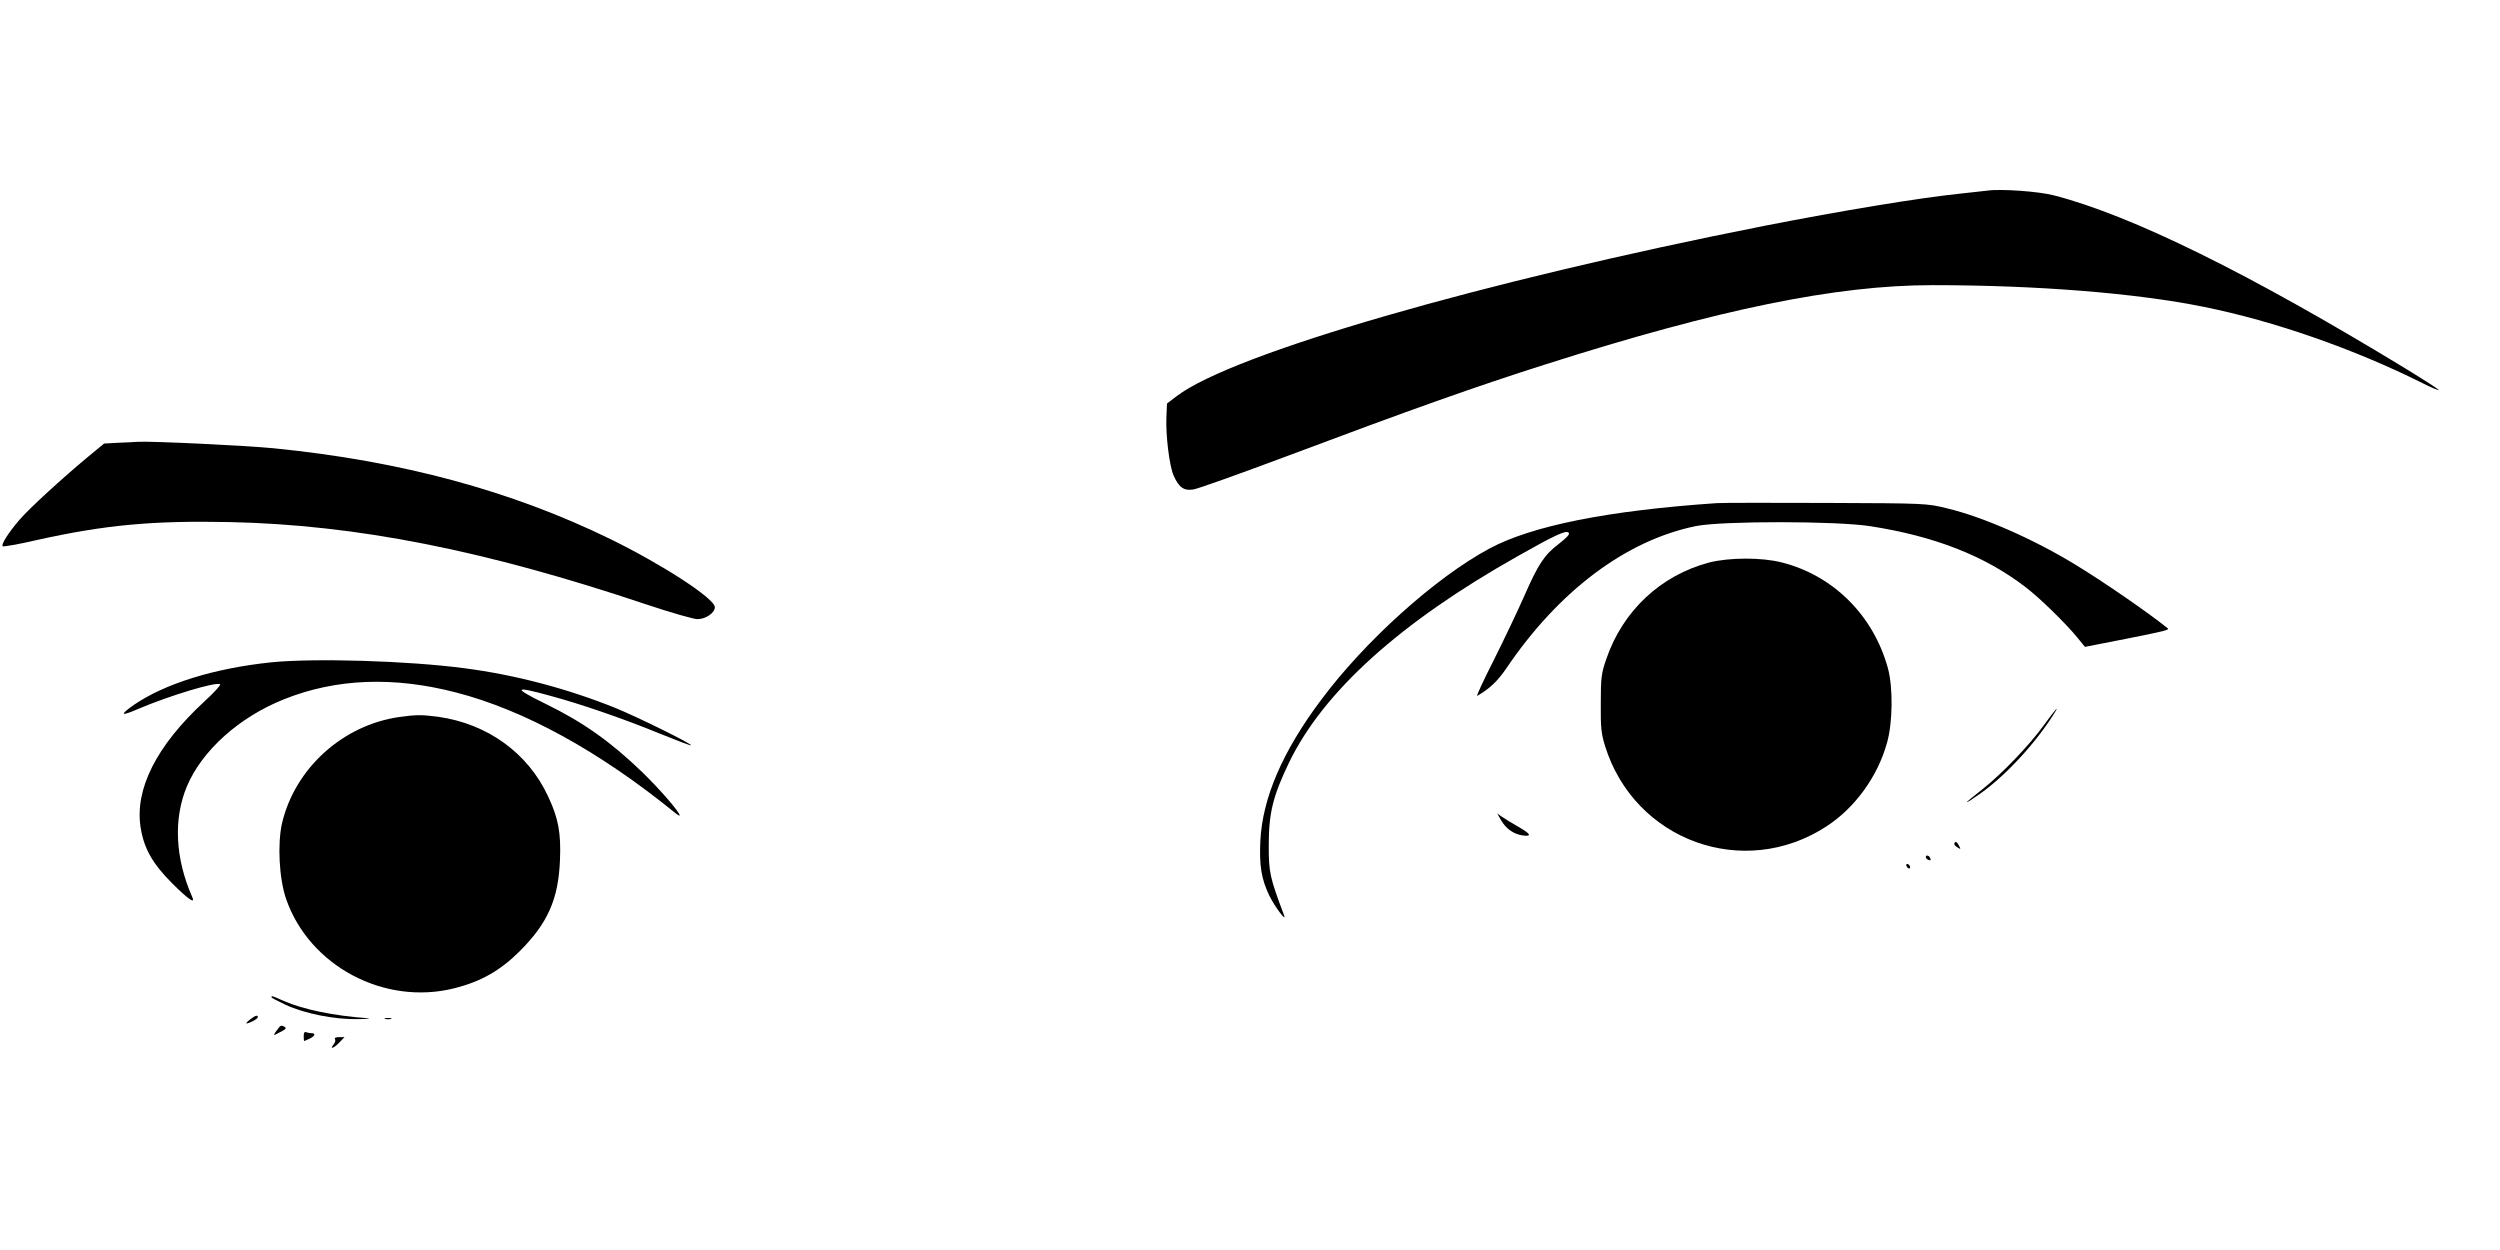 <?xml version="1.0" standalone="no"?>
<!DOCTYPE svg PUBLIC "-//W3C//DTD SVG 20010904//EN"
 "http://www.w3.org/TR/2001/REC-SVG-20010904/DTD/svg10.dtd">
<svg version="1.0" xmlns="http://www.w3.org/2000/svg"
 width="1280pt" height="640pt" viewBox="0 0 1280 640"
 preserveAspectRatio="xMidYMid meet">
<g transform="translate(0,640) scale(0.1,-0.1)"
fill="#000000" stroke="none">
<path d="M10175 5424 c-16 -2 -77 -9 -135 -15 -214 -22 -612 -88 -1005 -165
-1450 -286 -2725 -655 -3010 -872 l-50 -38 -3 -69 c-4 -93 15 -250 37 -300 27
-61 53 -79 101 -71 22 3 240 81 483 172 631 237 963 355 1322 469 889 283
1487 405 1979 405 538 0 1044 -41 1389 -111 362 -73 771 -216 1121 -391 43
-22 80 -37 82 -35 3 2 -73 51 -168 109 -803 489 -1406 786 -1803 888 -77 20
-270 34 -340 24z"/>
<path d="M604 4133 l-71 -4 -79 -65 c-138 -115 -301 -264 -353 -324 -56 -65
-97 -128 -87 -137 3 -3 80 10 170 31 354 79 598 101 991 93 652 -14 1307 -144
2135 -422 123 -41 241 -75 261 -75 42 0 89 32 89 61 0 44 -264 216 -535 349
-508 248 -1071 400 -1725 465 -144 14 -627 37 -695 33 -16 -1 -62 -4 -101 -5z"/>
<path d="M8790 3824 c-556 -38 -945 -115 -1165 -233 -275 -148 -636 -472 -862
-776 -197 -263 -299 -501 -310 -720 -6 -127 5 -195 46 -281 29 -58 91 -141 75
-99 -72 192 -78 216 -78 355 0 168 21 253 104 426 176 363 568 717 1170 1056
194 110 248 134 261 121 8 -8 -6 -23 -49 -57 -75 -57 -105 -102 -178 -268 -32
-73 -102 -220 -155 -326 -54 -106 -92 -189 -86 -185 64 37 104 75 148 139 269
399 616 659 975 731 133 26 717 26 889 -1 330 -51 588 -152 797 -313 71 -54
204 -184 263 -256 l40 -49 209 41 c197 39 225 46 215 54 -102 82 -333 241
-470 324 -215 132 -475 246 -659 290 -105 26 -107 26 -615 28 -280 1 -535 1
-565 -1z"/>
<path d="M8751 3520 c-249 -66 -443 -248 -527 -495 -25 -72 -28 -94 -28 -225
-1 -125 2 -155 22 -220 151 -485 711 -688 1135 -410 144 94 260 253 308 425
30 103 32 286 5 384 -74 270 -279 474 -542 541 -104 27 -270 26 -373 0z"/>
<path d="M1390 3009 c-291 -30 -545 -109 -703 -217 -77 -54 -70 -61 20 -22
162 69 404 142 420 126 4 -4 -32 -43 -80 -87 -246 -227 -358 -449 -327 -646
17 -107 61 -185 161 -285 84 -84 121 -109 103 -70 -87 197 -97 399 -27 566 77
183 268 355 498 446 264 106 561 118 882 34 347 -90 728 -299 1111 -609 17
-15 32 -24 32 -20 0 17 -98 130 -191 221 -161 155 -302 256 -497 351 -167 82
-162 92 20 42 161 -43 386 -121 566 -195 86 -35 157 -62 160 -60 6 7 -270 143
-384 190 -248 100 -515 171 -779 205 -288 38 -765 52 -985 30z"/>
<path d="M10466 2689 c-75 -104 -215 -250 -316 -330 -44 -34 -80 -64 -80 -66
0 -3 28 15 62 39 130 90 285 256 383 411 34 54 9 26 -49 -54z"/>
<path d="M2045 2729 c-290 -41 -535 -263 -601 -544 -24 -105 -15 -284 21 -388
119 -343 503 -547 861 -457 136 34 236 91 334 189 144 143 199 267 207 466 6
140 -8 216 -61 328 -103 222 -310 371 -562 407 -85 11 -113 11 -199 -1z"/>
<path d="M7685 2201 c26 -44 62 -70 108 -78 53 -8 46 7 -21 45 -31 18 -68 40
-82 50 l-24 17 19 -34z"/>
<path d="M10006 2082 c-2 -4 4 -14 15 -20 19 -12 19 -11 9 8 -12 22 -16 24
-24 12z"/>
<path d="M9860 2011 c0 -5 7 -11 14 -14 10 -4 13 -1 9 9 -6 15 -23 19 -23 5z"/>
<path d="M9760 1971 c0 -5 5 -13 10 -16 6 -3 10 -2 10 4 0 5 -4 13 -10 16 -5
3 -10 2 -10 -4z"/>
<path d="M1390 1294 c0 -3 33 -20 73 -39 98 -45 249 -75 369 -73 51 1 73 3 48
5 -171 12 -329 45 -427 88 -60 27 -63 28 -63 19z"/>
<path d="M1280 1180 c-14 -11 -22 -20 -18 -20 14 0 58 23 58 32 0 13 -13 9
-40 -12z"/>
<path d="M1973 1183 c9 -2 23 -2 30 0 6 3 -1 5 -18 5 -16 0 -22 -2 -12 -5z"/>
<path d="M1416 1123 c-11 -14 -15 -24 -10 -22 5 3 21 11 37 19 20 10 24 16 15
22 -19 11 -21 10 -42 -19z"/>
<path d="M1555 1095 c0 -14 1 -25 2 -25 1 0 14 5 28 12 27 12 33 28 11 28 -8
0 -20 2 -28 5 -9 4 -13 -3 -13 -20z"/>
<path d="M1715 1080 c4 -6 1 -18 -6 -26 -23 -28 -2 -23 26 6 l29 30 -28 0
c-16 0 -25 -4 -21 -10z"/>
</g>
</svg>
